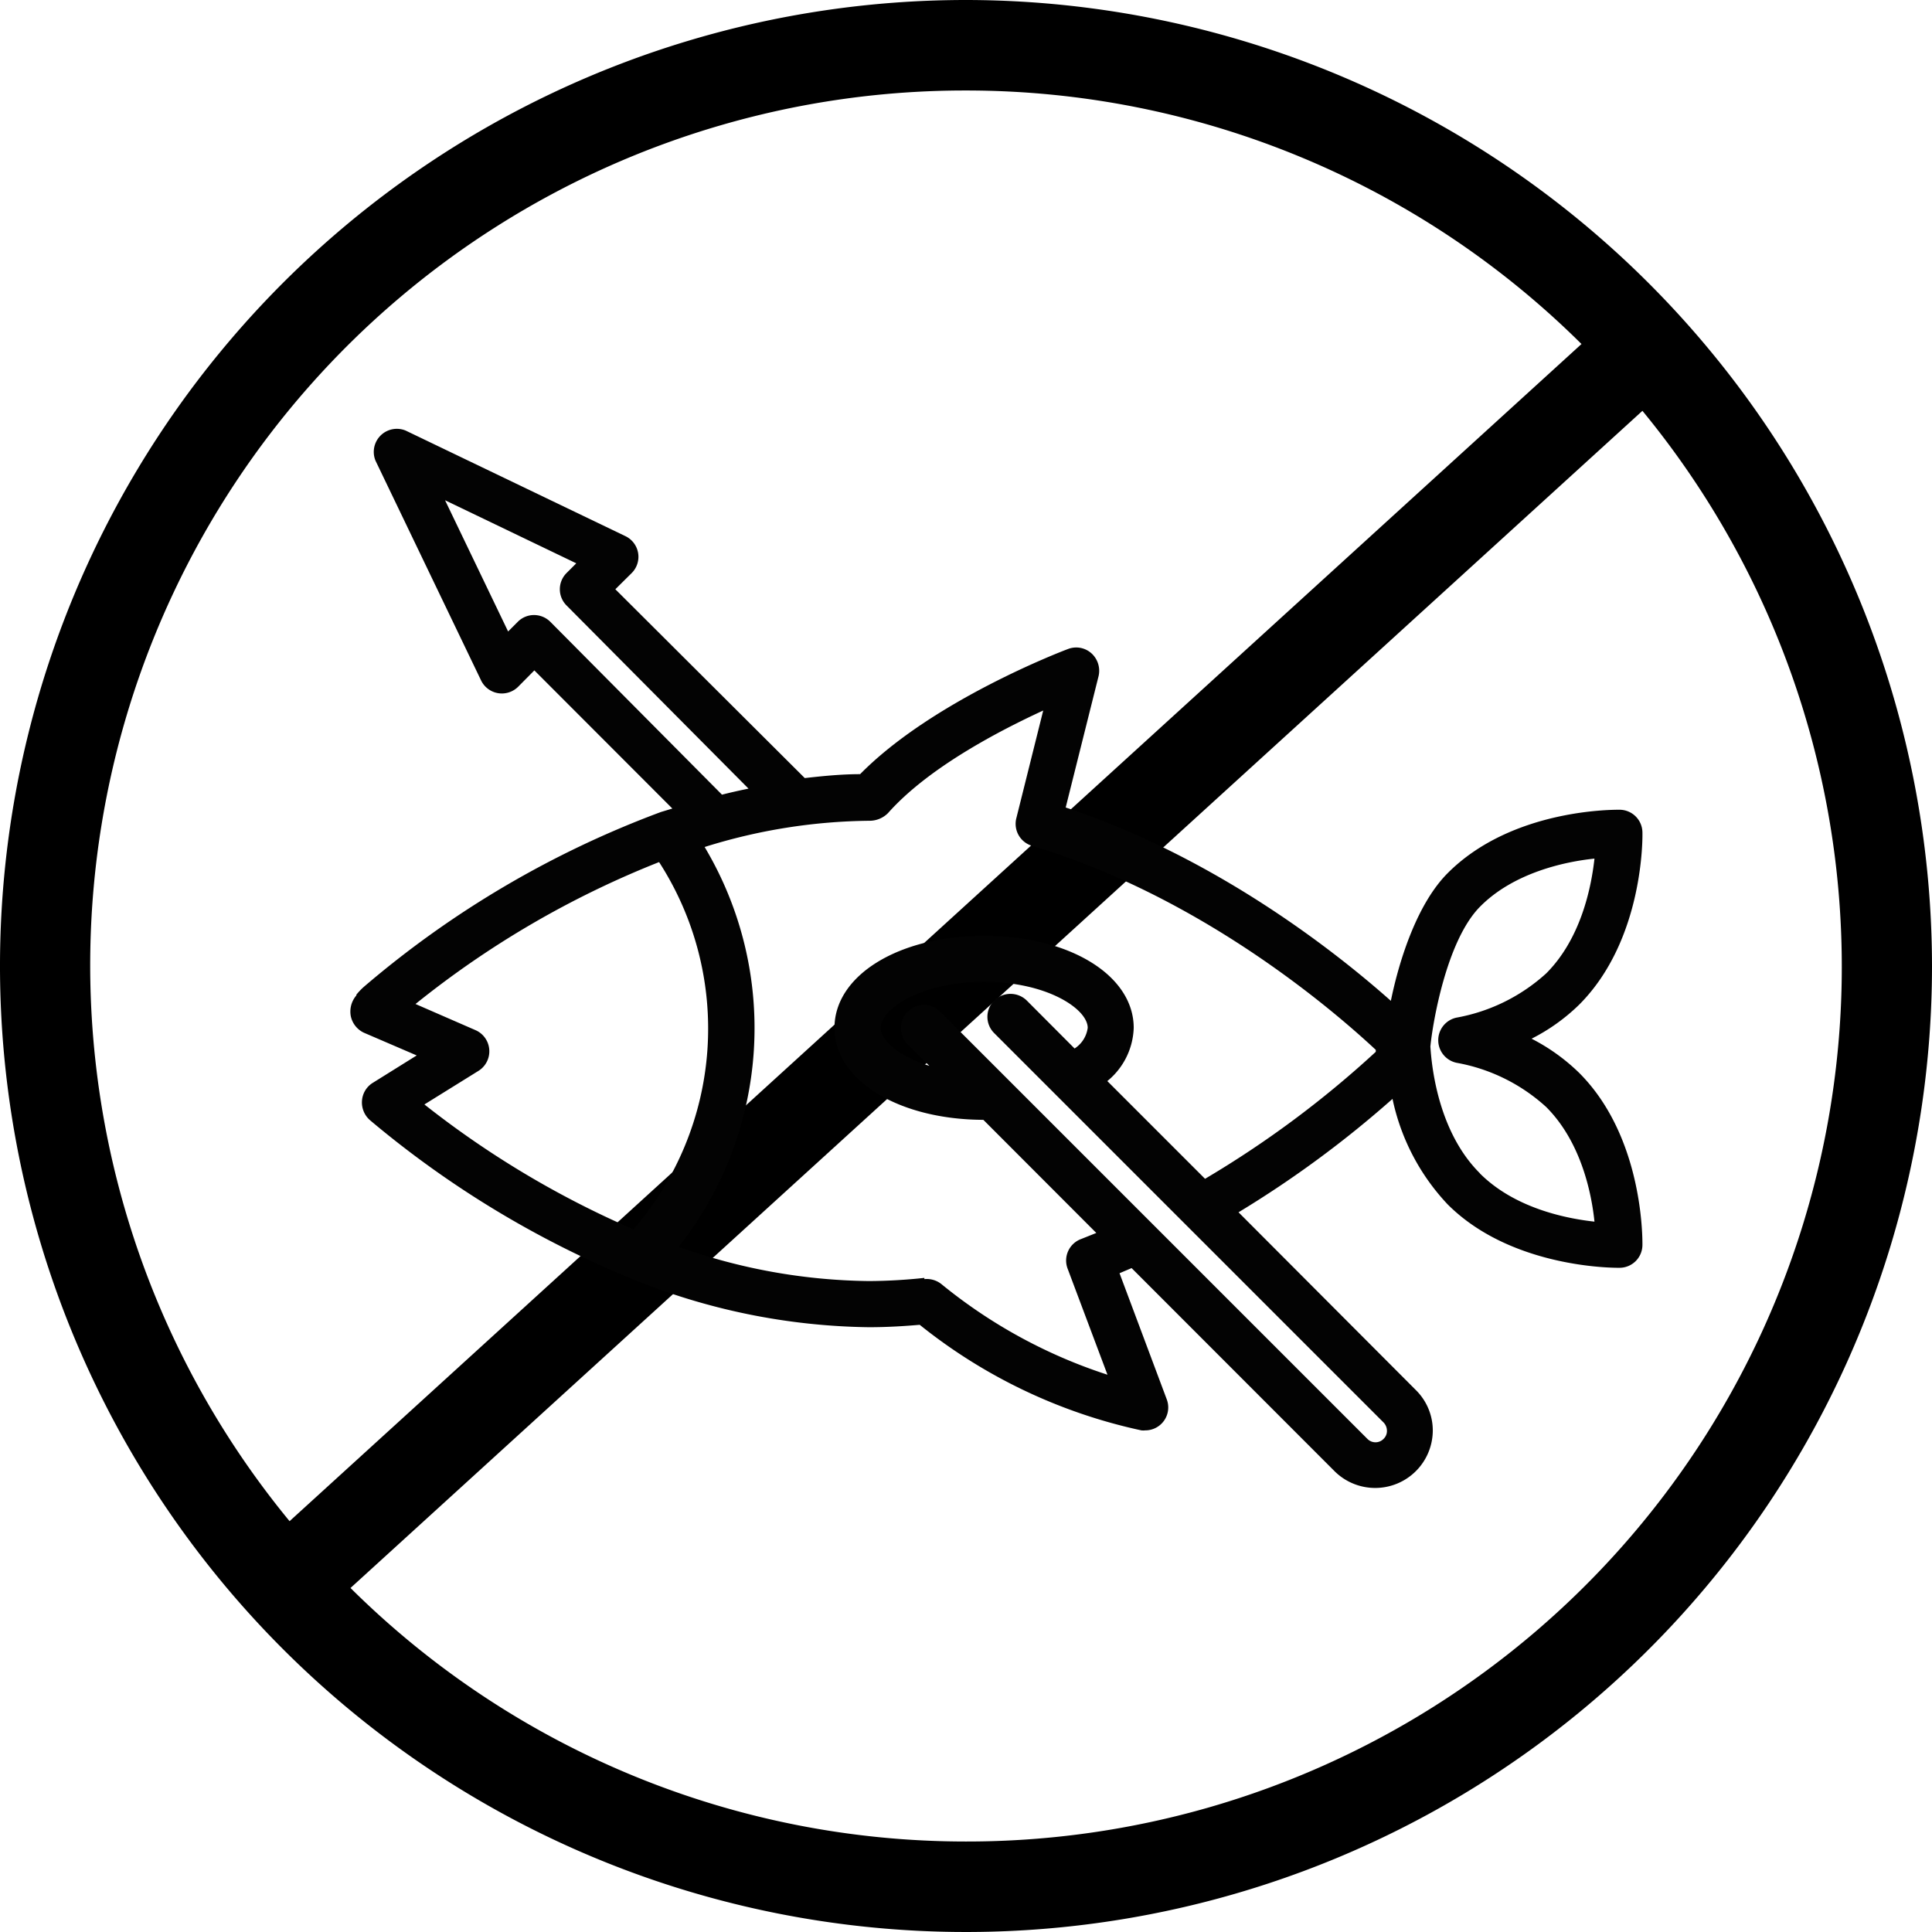 <svg xmlns="http://www.w3.org/2000/svg" viewBox="0 0 128.1 128.1"><defs><style>.cls-1{fill:#030303;}</style></defs><title>Fichier 5PICTO_BM</title><g id="Calque_2" data-name="Calque 2"><g id="Calque_1-2" data-name="Calque 1"><path d="M64.05,0A64.05,64.05,0,1,0,128.1,64.05,64.12,64.12,0,0,0,64.05,0Zm0,6a57.89,57.89,0,0,1,40.81,16.81L19.2,100.86A58,58,0,0,1,64.05,6Zm0,116.1a57.9,57.9,0,0,1-40.81-16.81L108.9,27.24A58,58,0,0,1,64.05,122.1Z"/><path class="cls-1" d="M23.63,66a1.64,1.64,0,0,0-.37,1.38,1.57,1.57,0,0,0,.86,1.09l3.51,1.51-2.95,1.84A1.52,1.52,0,0,0,24,73a1.56,1.56,0,0,0,.54,1.28A65.57,65.57,0,0,0,41.84,84.77,42.87,42.87,0,0,0,57.62,88c1.09,0,2.22-.06,3.36-.16a35.37,35.37,0,0,0,14.7,7,1.06,1.06,0,0,0,.25,0,1.52,1.52,0,0,0,1.43-2.06l-3.13-8.36.8-.34L88.5,97.56A3.82,3.82,0,0,0,95,94.86a3.77,3.77,0,0,0-1.12-2.69L82.12,80.38a70.22,70.22,0,0,0,10.21-7.52,14.54,14.54,0,0,0,3.66,7c4,4,10.32,4.2,11.3,4.2h.12a1.52,1.52,0,0,0,1.49-1.5c0-.29.1-7.13-4.19-11.42a13,13,0,0,0-3.16-2.27,12.72,12.72,0,0,0,3.16-2.26c4.29-4.3,4.2-11.13,4.19-11.42a1.52,1.52,0,0,0-1.49-1.5c-.3,0-7.13-.1-11.42,4.2-2,2-3.2,5.68-3.77,8.47-3.68-3.27-11.6-9.51-21.56-12.82l2.18-8.71a1.56,1.56,0,0,0-.47-1.51,1.51,1.51,0,0,0-1.55-.29c-.38.14-9,3.43-13.79,8.3-1.21,0-2.44.12-3.67.26,0,0,0,0,0,0L40.8,39.07,41.88,38a1.52,1.52,0,0,0-.41-2.45l-14.57-7a1.53,1.53,0,0,0-2,2l7,14.57a1.53,1.53,0,0,0,2.45.42l1.08-1.09,9.15,9.16-.76.23A65.21,65.21,0,0,0,24.15,65.41a4.4,4.4,0,0,0-.52.54Zm26-13.71c-.59.12-1.17.25-1.76.4L36.49,41.23a1.53,1.53,0,0,0-1.08-.45,1.51,1.51,0,0,0-1.08.45l-.64.64-4.18-8.7,8.7,4.18-.64.64a1.52,1.52,0,0,0,0,2.16Zm48.49,25.5c-2.63-2.62-3.17-6.67-3.28-8.4.15-1.54,1.06-7,3.28-9.26s5.63-3,7.6-3.2c-.22,2-.93,5.34-3.2,7.61a12,12,0,0,1-5.93,2.93,1.53,1.53,0,0,0,0,3,11.92,11.92,0,0,1,5.93,2.93c2.28,2.28,3,5.64,3.2,7.6-2-.22-5.33-.93-7.6-3.2ZM62.34,67.08a1.52,1.52,0,0,0-2.16,0,1.54,1.54,0,0,0,0,2.16l1.44,1.43c-2-.62-3.23-1.69-3.23-2.52,0-1.24,2.67-3.05,6.86-3.05s6.87,1.81,6.87,3.05a1.93,1.93,0,0,1-.87,1.37l-3.17-3.18a1.54,1.54,0,0,0-2.16,0,1.52,1.52,0,0,0,0,2.16L91.74,94.32a.8.8,0,0,1,.22.54.72.72,0,0,1-.22.54.74.74,0,0,1-.54.23.75.75,0,0,1-.54-.23ZM61.29,84.73a35.82,35.82,0,0,1-3.67.21A38.64,38.64,0,0,1,45,82.67a23.43,23.43,0,0,0,1.72-26.51,37.56,37.56,0,0,1,10.94-1.74,1.72,1.72,0,0,0,1.22-.51c2.66-3,7.32-5.43,10.29-6.8l-1.78,7.13a1.52,1.52,0,0,0,1,1.83c11.12,3.32,19.84,10.75,22.83,13.54v.13A67,67,0,0,1,79.9,78.16l-6.48-6.48a4.74,4.74,0,0,0,1.75-3.53c0-3.48-4.26-6.1-9.92-6.1s-9.92,2.62-9.92,6.1,4.24,6.08,9.87,6.1l7.49,7.5-1,.4a1.52,1.52,0,0,0-.89,2l2.63,7a33.92,33.92,0,0,1-11-6,1.56,1.56,0,0,0-1.14-.34ZM27.55,66.57A62.25,62.25,0,0,1,43.7,57.16,20.36,20.36,0,0,1,42,81.51a62.23,62.23,0,0,1-13.86-8.28L31.73,71a1.53,1.53,0,0,0-.21-2.7Z"/></g></g></svg>